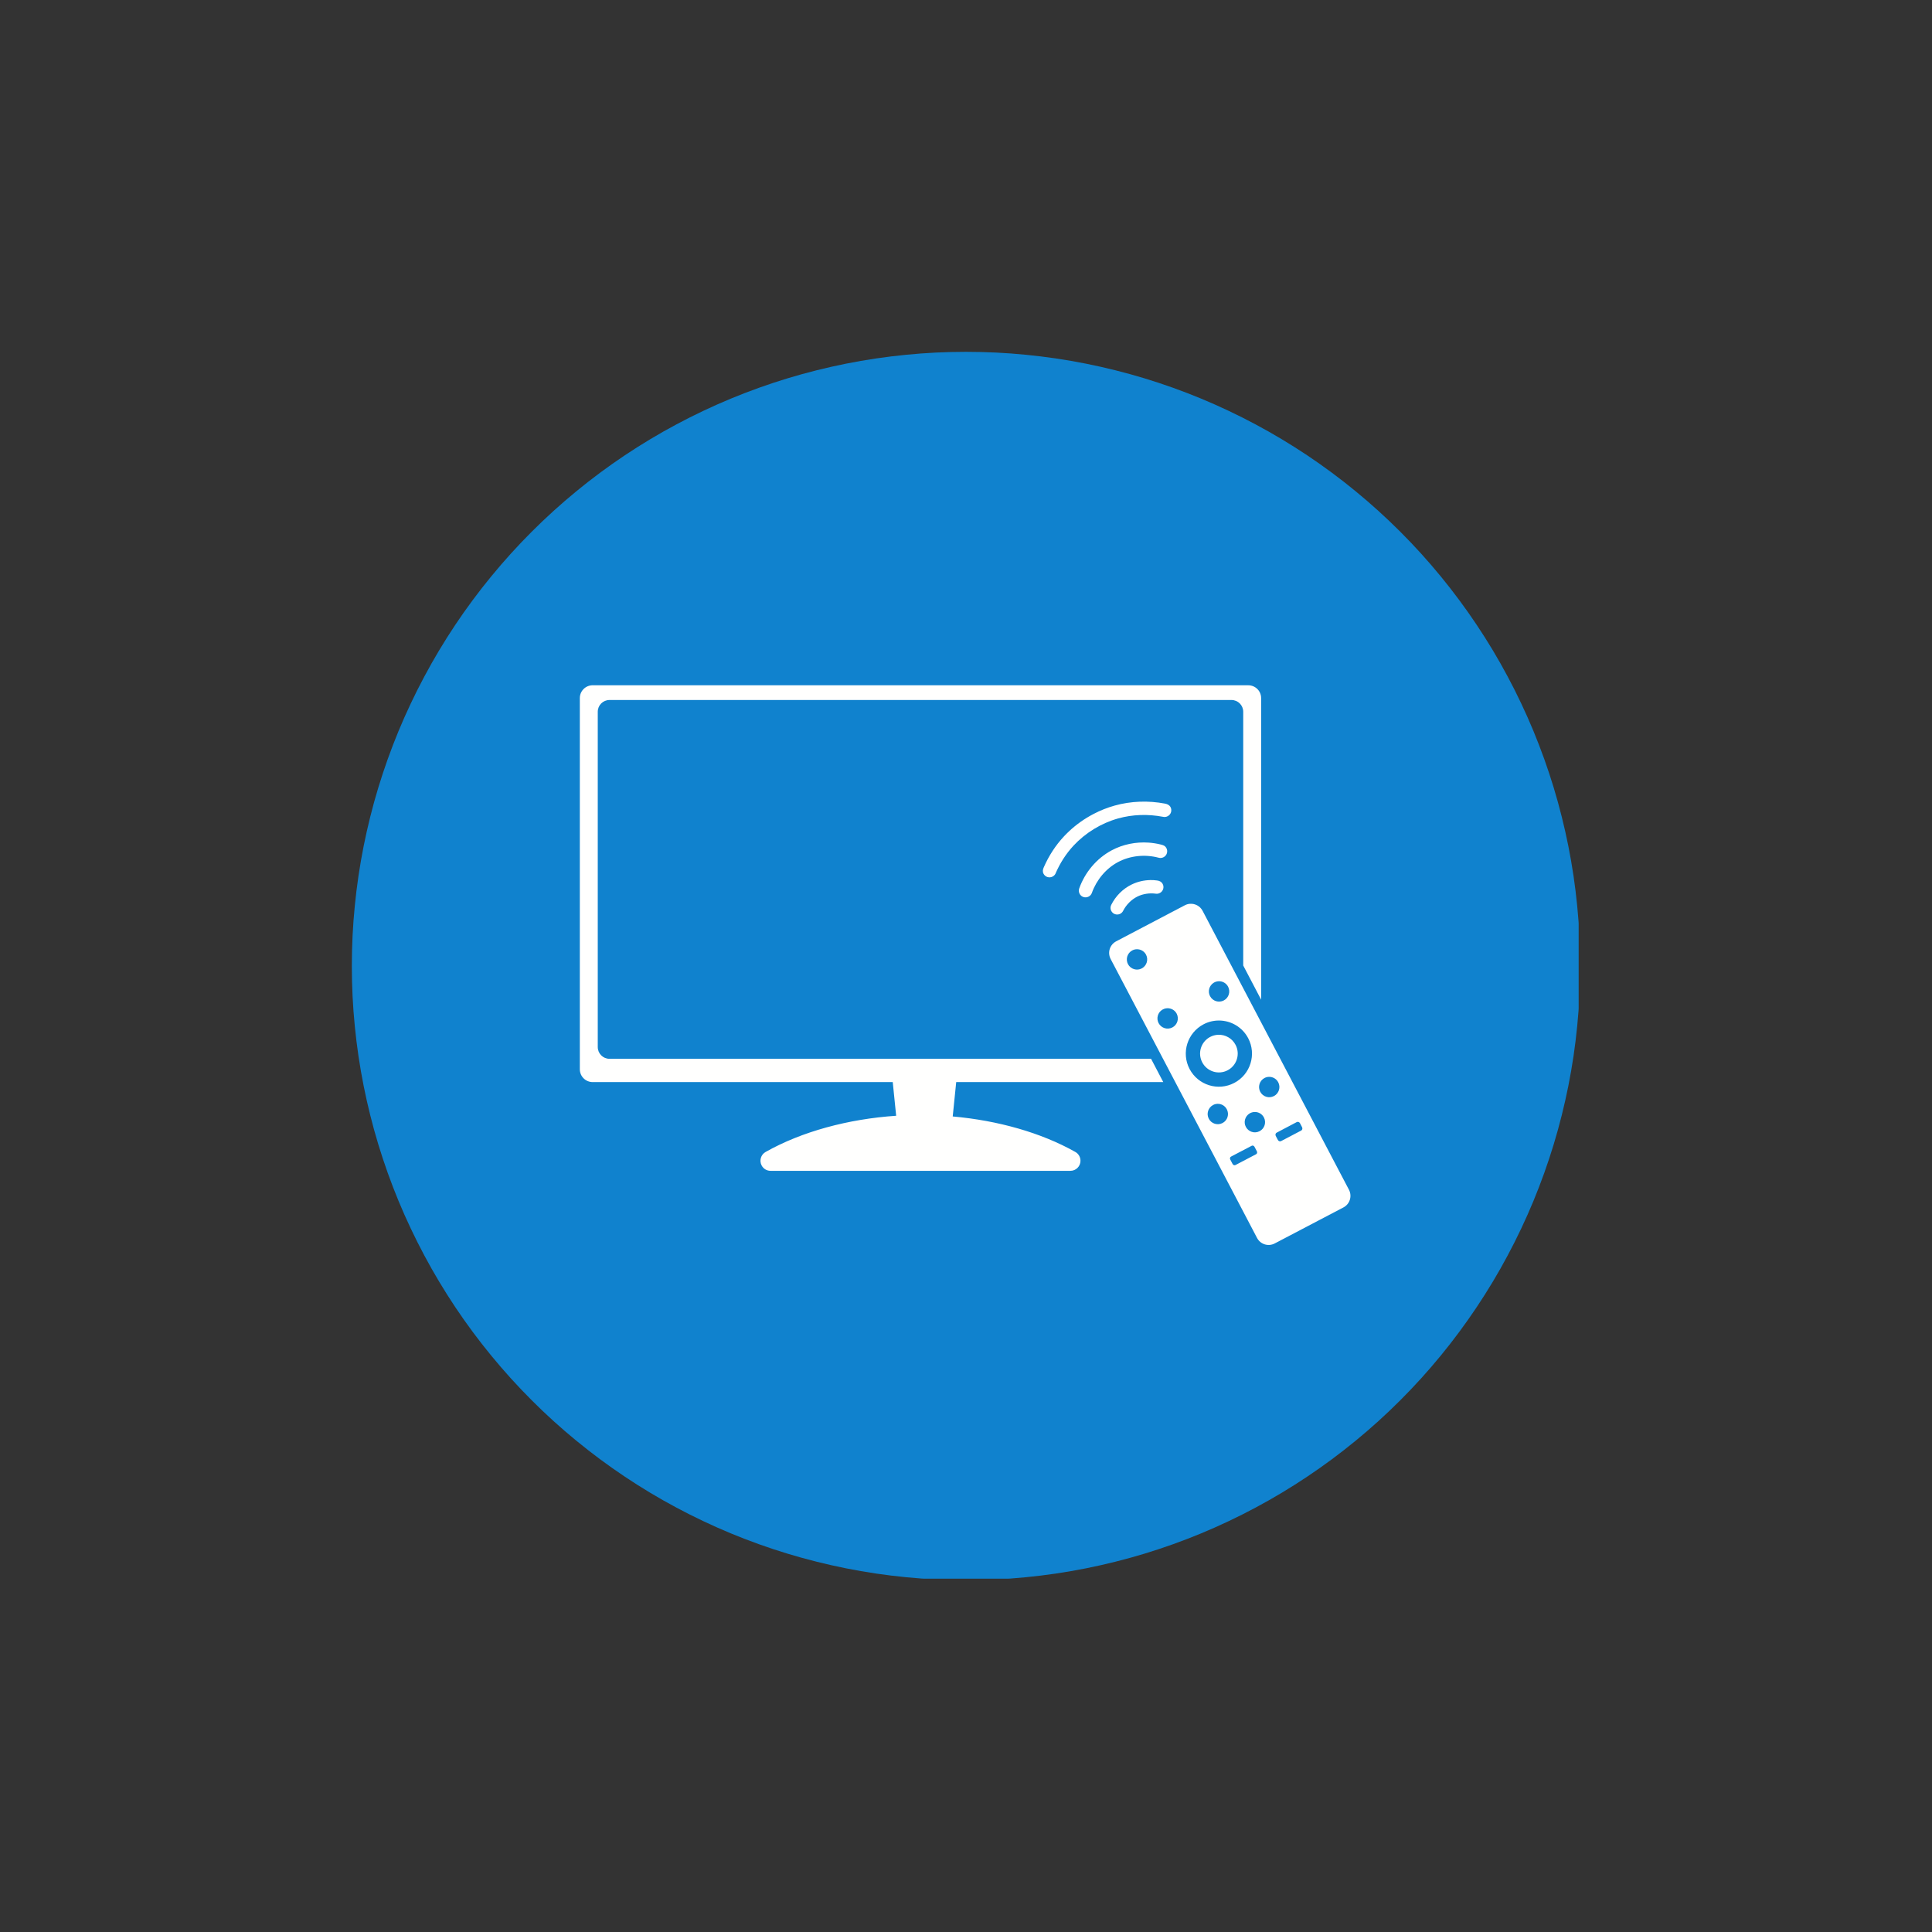 <svg xmlns="http://www.w3.org/2000/svg" xmlns:xlink="http://www.w3.org/1999/xlink" width="400" zoomAndPan="magnify" viewBox="0 0 300 300" height="400" preserveAspectRatio="xMidYMid meet" version="1.2"><rect x="0" y="0" width="300" height="300" fill="#333333" stroke="none"/><defs><clipPath id="084316510a"><path d="M 54.633 54.633 L 245.133 54.633 L 245.133 245.133 L 54.633 245.133 Z M 54.633 54.633"></path></clipPath><clipPath id="51492f36ad"><path d="M 90 106.352 L 210 106.352 L 210 193.352 L 90 193.352 Z M 90 106.352"></path></clipPath></defs><g id="9a9f29d825"><g clip-rule="nonzero" clip-path="url(#084316510a)"><path style="stroke:none;fill-rule:nonzero;fill:#1082ce;fill-opacity:1;" d="M 245.367 150 C 245.367 151.562 245.328 153.121 245.254 154.68 C 245.176 156.238 245.062 157.793 244.906 159.348 C 244.754 160.902 244.562 162.449 244.336 163.992 C 244.105 165.535 243.84 167.074 243.535 168.605 C 243.23 170.137 242.887 171.66 242.508 173.172 C 242.129 174.688 241.715 176.191 241.262 177.684 C 240.809 179.176 240.316 180.66 239.793 182.129 C 239.266 183.598 238.703 185.055 238.109 186.496 C 237.512 187.938 236.879 189.363 236.211 190.773 C 235.543 192.184 234.844 193.578 234.105 194.957 C 233.371 196.332 232.602 197.691 231.801 199.027 C 230.996 200.367 230.16 201.684 229.293 202.984 C 228.426 204.281 227.527 205.555 226.598 206.809 C 225.668 208.062 224.711 209.293 223.719 210.5 C 222.73 211.707 221.711 212.887 220.664 214.043 C 219.613 215.199 218.539 216.332 217.434 217.434 C 216.332 218.539 215.199 219.613 214.043 220.664 C 212.887 221.711 211.707 222.73 210.5 223.719 C 209.293 224.711 208.062 225.668 206.809 226.598 C 205.555 227.527 204.281 228.426 202.984 229.293 C 201.684 230.16 200.367 230.996 199.027 231.801 C 197.691 232.602 196.332 233.371 194.957 234.105 C 193.578 234.844 192.184 235.543 190.773 236.211 C 189.363 236.879 187.938 237.512 186.496 238.109 C 185.055 238.703 183.598 239.266 182.129 239.793 C 180.66 240.316 179.176 240.809 177.684 241.262 C 176.191 241.715 174.688 242.129 173.172 242.508 C 171.66 242.887 170.137 243.23 168.605 243.535 C 167.074 243.84 165.535 244.105 163.992 244.336 C 162.449 244.562 160.902 244.754 159.348 244.906 C 157.793 245.062 156.238 245.176 154.68 245.254 C 153.121 245.328 151.562 245.367 150 245.367 C 148.438 245.367 146.879 245.328 145.32 245.254 C 143.762 245.176 142.207 245.062 140.652 244.906 C 139.098 244.754 137.551 244.562 136.008 244.336 C 134.461 244.105 132.926 243.84 131.395 243.535 C 129.863 243.23 128.34 242.887 126.828 242.508 C 125.312 242.129 123.809 241.715 122.316 241.262 C 120.824 240.809 119.34 240.316 117.871 239.793 C 116.402 239.266 114.945 238.703 113.504 238.109 C 112.062 237.512 110.637 236.879 109.227 236.211 C 107.812 235.543 106.422 234.844 105.043 234.105 C 103.668 233.371 102.309 232.602 100.973 231.801 C 99.633 230.996 98.312 230.16 97.016 229.293 C 95.719 228.426 94.441 227.527 93.191 226.598 C 91.938 225.668 90.707 224.711 89.5 223.719 C 88.293 222.73 87.113 221.711 85.957 220.664 C 84.797 219.613 83.668 218.539 82.566 217.434 C 81.461 216.332 80.387 215.199 79.336 214.043 C 78.289 212.887 77.27 211.707 76.281 210.5 C 75.289 209.293 74.328 208.062 73.398 206.809 C 72.469 205.555 71.57 204.281 70.703 202.984 C 69.836 201.684 69.004 200.367 68.199 199.027 C 67.398 197.691 66.629 196.332 65.895 194.957 C 65.156 193.578 64.457 192.184 63.789 190.773 C 63.121 189.363 62.488 187.938 61.891 186.496 C 61.293 185.055 60.734 183.598 60.207 182.129 C 59.684 180.66 59.191 179.176 58.738 177.684 C 58.285 176.191 57.871 174.688 57.492 173.172 C 57.113 171.66 56.77 170.137 56.465 168.605 C 56.16 167.074 55.895 165.535 55.664 163.992 C 55.438 162.449 55.246 160.902 55.094 159.348 C 54.938 157.793 54.824 156.238 54.746 154.68 C 54.672 153.121 54.633 151.562 54.633 150 C 54.633 148.438 54.672 146.879 54.746 145.32 C 54.824 143.762 54.938 142.207 55.094 140.652 C 55.246 139.098 55.438 137.551 55.664 136.008 C 55.895 134.461 56.16 132.926 56.465 131.395 C 56.77 129.863 57.113 128.34 57.492 126.828 C 57.871 125.312 58.285 123.809 58.738 122.316 C 59.191 120.824 59.684 119.34 60.207 117.871 C 60.734 116.402 61.293 114.945 61.891 113.504 C 62.488 112.062 63.121 110.637 63.789 109.227 C 64.457 107.812 65.156 106.422 65.895 105.043 C 66.629 103.668 67.398 102.309 68.199 100.973 C 69.004 99.633 69.836 98.312 70.703 97.016 C 71.57 95.719 72.469 94.441 73.398 93.191 C 74.328 91.938 75.289 90.707 76.281 89.5 C 77.27 88.293 78.289 87.113 79.336 85.957 C 80.387 84.797 81.461 83.668 82.566 82.566 C 83.668 81.461 84.797 80.387 85.957 79.336 C 87.113 78.289 88.293 77.27 89.5 76.281 C 90.707 75.289 91.938 74.328 93.191 73.398 C 94.441 72.469 95.719 71.57 97.016 70.703 C 98.312 69.836 99.633 69.004 100.973 68.199 C 102.309 67.398 103.668 66.629 105.043 65.895 C 106.422 65.156 107.812 64.457 109.227 63.789 C 110.637 63.121 112.062 62.488 113.504 61.891 C 114.945 61.293 116.402 60.734 117.871 60.207 C 119.34 59.684 120.824 59.191 122.316 58.738 C 123.809 58.285 125.312 57.871 126.828 57.492 C 128.34 57.113 129.863 56.77 131.395 56.465 C 132.926 56.16 134.461 55.895 136.008 55.664 C 137.551 55.438 139.098 55.246 140.652 55.094 C 142.207 54.938 143.762 54.824 145.32 54.746 C 146.879 54.672 148.438 54.633 150 54.633 C 151.562 54.633 153.121 54.672 154.68 54.746 C 156.238 54.824 157.793 54.938 159.348 55.094 C 160.902 55.246 162.449 55.438 163.992 55.664 C 165.535 55.895 167.074 56.16 168.605 56.465 C 170.137 56.77 171.66 57.113 173.172 57.492 C 174.688 57.871 176.191 58.285 177.684 58.738 C 179.176 59.191 180.66 59.684 182.129 60.207 C 183.598 60.734 185.055 61.293 186.496 61.891 C 187.938 62.488 189.363 63.121 190.773 63.789 C 192.184 64.457 193.578 65.156 194.957 65.895 C 196.332 66.629 197.691 67.398 199.027 68.199 C 200.367 69.004 201.684 69.836 202.984 70.703 C 204.281 71.57 205.555 72.469 206.809 73.398 C 208.062 74.328 209.293 75.289 210.5 76.281 C 211.707 77.27 212.887 78.289 214.043 79.336 C 215.199 80.387 216.332 81.461 217.434 82.566 C 218.539 83.668 219.613 84.797 220.664 85.957 C 221.711 87.113 222.73 88.293 223.719 89.5 C 224.711 90.707 225.668 91.938 226.598 93.191 C 227.527 94.441 228.426 95.719 229.293 97.016 C 230.16 98.312 230.996 99.633 231.801 100.973 C 232.602 102.309 233.371 103.668 234.105 105.043 C 234.844 106.422 235.543 107.812 236.211 109.227 C 236.879 110.637 237.512 112.062 238.109 113.504 C 238.703 114.945 239.266 116.402 239.793 117.871 C 240.316 119.34 240.809 120.824 241.262 122.316 C 241.715 123.809 242.129 125.312 242.508 126.828 C 242.887 128.34 243.23 129.863 243.535 131.395 C 243.84 132.926 244.105 134.461 244.336 136.008 C 244.562 137.551 244.754 139.098 244.906 140.652 C 245.062 142.207 245.176 143.762 245.254 145.32 C 245.328 146.879 245.367 148.438 245.367 150 Z M 245.367 150"></path></g><path style="stroke:none;fill-rule:nonzero;fill:#1082ce;fill-opacity:1;" d="M 210.609 174.383 L 205.402 174.383 L 205.402 111.754 C 205.402 108.801 202.996 106.395 200.039 106.395 L 99.957 106.395 C 97.004 106.395 94.598 108.801 94.598 111.754 L 94.598 174.383 L 89.391 174.383 C 88.629 174.383 88.012 175 88.012 175.762 L 88.012 182.246 C 88.012 185.113 90.031 187.508 92.719 188.105 C 93.102 191.195 95.715 193.605 98.906 193.605 L 201.09 193.605 C 204.281 193.605 206.895 191.195 207.277 188.105 C 209.965 187.508 211.984 185.113 211.984 182.246 L 211.984 175.762 C 211.984 175 211.367 174.383 210.605 174.383 Z M 134.402 177.141 L 165.602 177.141 L 165.602 177.211 C 165.602 178.5 164.555 179.547 163.266 179.547 L 136.738 179.547 C 135.449 179.547 134.402 178.5 134.402 177.211 Z M 166.98 174.383 L 102.875 174.383 L 102.875 114.672 L 197.125 114.672 L 197.125 174.383 L 166.977 174.383 Z M 209.23 182.246 C 209.23 184.039 207.77 185.496 205.977 185.496 L 94.02 185.496 C 92.227 185.496 90.77 184.039 90.77 182.246 L 90.77 177.141 L 131.641 177.141 L 131.641 177.211 C 131.641 180.02 133.926 182.305 136.734 182.305 L 163.262 182.305 C 166.07 182.305 168.355 180.02 168.355 177.211 L 168.355 177.141 L 209.227 177.141 L 209.227 182.246 Z M 209.23 182.246"></path><path style="stroke:none;fill-rule:nonzero;fill:#1082ce;fill-opacity:1;" d="M 101.914 178.875 C 101.152 178.875 100.535 179.492 100.535 180.254 L 100.535 182.383 C 100.535 183.145 101.152 183.762 101.914 183.762 C 102.676 183.762 103.293 183.145 103.293 182.383 L 103.293 180.254 C 103.293 179.492 102.676 178.875 101.914 178.875 Z M 101.914 178.875"></path><path style="stroke:none;fill-rule:nonzero;fill:#1082ce;fill-opacity:1;" d="M 98.09 178.875 C 97.332 178.875 96.711 179.492 96.711 180.254 L 96.711 182.383 C 96.711 183.145 97.332 183.762 98.09 183.762 C 98.852 183.762 99.469 183.145 99.469 182.383 L 99.469 180.254 C 99.469 179.492 98.852 178.875 98.09 178.875 Z M 98.09 178.875"></path><path style="stroke:none;fill-rule:nonzero;fill:#1082ce;fill-opacity:1;" d="M 94.27 178.875 C 93.512 178.875 92.891 179.492 92.891 180.254 L 92.891 182.383 C 92.891 183.145 93.512 183.762 94.27 183.762 C 95.031 183.762 95.648 183.145 95.648 182.383 L 95.648 180.254 C 95.648 179.492 95.031 178.875 94.27 178.875 Z M 94.27 178.875"></path><path style="stroke:none;fill-rule:nonzero;fill:#1082ce;fill-opacity:1;" d="M 198.086 178.875 C 197.324 178.875 196.707 179.492 196.707 180.254 L 196.707 182.383 C 196.707 183.145 197.324 183.762 198.086 183.762 C 198.848 183.762 199.465 183.145 199.465 182.383 L 199.465 180.254 C 199.465 179.492 198.848 178.875 198.086 178.875 Z M 198.086 178.875"></path><path style="stroke:none;fill-rule:nonzero;fill:#1082ce;fill-opacity:1;" d="M 201.91 178.875 C 201.148 178.875 200.527 179.492 200.527 180.254 L 200.527 182.383 C 200.527 183.145 201.148 183.762 201.91 183.762 C 202.668 183.762 203.289 183.145 203.289 182.383 L 203.289 180.254 C 203.289 179.492 202.668 178.875 201.91 178.875 Z M 201.91 178.875"></path><path style="stroke:none;fill-rule:nonzero;fill:#1082ce;fill-opacity:1;" d="M 205.73 183.762 C 206.488 183.762 207.109 183.145 207.109 182.383 L 207.109 180.258 C 207.109 179.496 206.488 178.879 205.73 178.879 C 204.969 178.879 204.352 179.496 204.352 180.258 L 204.352 182.383 C 204.352 183.145 204.969 183.762 205.73 183.762 Z M 205.73 183.762"></path><path style="stroke:none;fill-rule:nonzero;fill:#1082ce;fill-opacity:1;" d="M 182.566 148.758 L 183.512 148.219 C 184.172 147.84 184.402 146.996 184.023 146.336 C 183.648 145.676 182.805 145.441 182.141 145.82 L 180.359 146.84 C 172.93 140.906 162.074 137.156 150 137.156 C 127.656 137.156 109.477 149.984 109.477 165.75 C 109.477 166.512 110.094 167.129 110.855 167.129 L 123.031 167.129 C 123.793 167.129 124.41 166.512 124.41 165.75 C 124.41 154.547 135.891 145.434 150 145.434 C 157.961 145.434 165.082 148.336 169.781 152.879 L 153.379 162.238 C 152.5 161.391 151.312 160.867 150 160.867 C 147.309 160.867 145.117 163.059 145.117 165.75 C 145.117 168.441 147.309 170.633 150 170.633 C 152.691 170.633 154.883 168.441 154.883 165.75 C 154.883 165.363 154.828 164.992 154.742 164.637 L 171.66 154.98 C 174.137 158.109 175.59 161.793 175.59 165.75 C 175.59 166.512 176.207 167.129 176.969 167.129 L 189.145 167.129 C 189.906 167.129 190.523 166.512 190.523 165.75 C 190.523 159.391 187.562 153.512 182.566 148.758 Z M 150 167.875 C 148.828 167.875 147.875 166.918 147.875 165.75 C 147.875 164.578 148.828 163.625 150 163.625 C 151.172 163.625 152.125 164.578 152.125 165.75 C 152.125 166.918 151.172 167.875 150 167.875 Z M 178.301 164.367 C 178.012 160.43 176.492 156.766 174.074 153.602 L 180.094 150.168 C 184.52 154.16 187.301 159.051 187.711 164.371 L 178.301 164.371 Z M 178.301 164.367"></path><g clip-rule="nonzero" clip-path="url(#51492f36ad)"><path style="stroke:none;fill-rule:nonzero;fill:#fffffe;fill-opacity:1;" d="M 92.039 106.406 C 90.934 106.406 90.035 107.293 90.035 108.402 L 90.035 166.031 C 90.035 167.141 90.934 168.027 92.039 168.027 L 138.625 168.027 L 139.156 173.254 C 131.699 173.758 124.504 175.707 118.898 178.867 C 118.141 179.281 117.863 180.234 118.277 180.992 C 118.555 181.5 119.086 181.812 119.664 181.805 L 166.199 181.805 C 167.062 181.812 167.77 181.117 167.777 180.254 C 167.781 179.676 167.469 179.145 166.965 178.867 C 161.668 175.883 154.949 173.988 147.938 173.363 L 148.48 168.027 L 180.633 168.027 L 178.738 164.41 L 94.645 164.41 C 93.633 164.41 92.82 163.594 92.82 162.578 L 92.82 110.523 C 92.82 109.512 93.633 108.695 94.645 108.695 L 191.219 108.695 C 192.23 108.695 193.047 109.512 193.047 110.523 L 193.047 149.922 L 195.828 155.23 L 195.828 108.402 C 195.828 107.293 194.934 106.41 193.824 106.41 L 92.039 106.41 Z M 176.969 124.488 C 175.652 124.539 174.344 124.734 173.07 125.094 C 171.941 125.41 170.852 125.844 169.812 126.387 C 169.469 126.566 169.125 126.758 168.793 126.961 C 167.465 127.77 166.242 128.762 165.184 129.902 C 163.887 131.297 162.848 132.914 162.086 134.656 C 161.914 135.012 161.871 135.359 162.043 135.68 C 162.309 136.188 162.934 136.379 163.438 136.117 C 163.625 136.02 163.789 135.871 163.887 135.676 C 163.887 135.672 163.891 135.672 163.891 135.664 C 164.574 134.066 165.523 132.574 166.695 131.312 C 168.559 129.312 170.992 127.824 173.625 127.086 C 175.852 126.461 178.266 126.391 180.562 126.828 L 180.57 126.828 C 180.824 126.898 181.094 126.859 181.32 126.738 C 181.832 126.473 182.027 125.844 181.762 125.336 C 181.59 125.012 181.277 124.855 180.902 124.785 C 179.609 124.539 178.285 124.438 176.969 124.488 Z M 178.344 130.84 C 176.379 130.707 174.375 131.102 172.621 132.039 C 170.27 133.297 168.469 135.457 167.582 137.953 C 167.484 138.227 167.512 138.527 167.641 138.785 C 167.906 139.297 168.535 139.488 169.043 139.223 C 169.281 139.102 169.461 138.891 169.551 138.637 L 169.551 138.633 C 170.27 136.629 171.734 134.863 173.598 133.867 C 175.492 132.855 177.812 132.629 179.906 133.184 C 180.168 133.262 180.445 133.23 180.688 133.102 C 181.195 132.836 181.387 132.207 181.121 131.699 C 181.043 131.547 180.941 131.43 180.809 131.344 C 180.676 131.258 180.512 131.207 180.289 131.148 C 179.648 130.988 179 130.883 178.344 130.84 Z M 178.652 136.656 C 177.645 136.672 176.641 136.898 175.727 137.344 C 174.348 138.016 173.234 139.145 172.555 140.504 C 172.551 140.512 172.547 140.52 172.543 140.531 C 172.402 140.824 172.406 141.164 172.559 141.453 C 172.828 141.961 173.445 142.152 173.953 141.891 C 174.145 141.789 174.305 141.629 174.398 141.434 C 174.887 140.48 175.691 139.668 176.633 139.207 C 177.492 138.789 178.504 138.641 179.465 138.77 C 179.684 138.805 179.91 138.766 180.105 138.66 C 180.613 138.398 180.809 137.766 180.543 137.266 C 180.367 136.934 180.039 136.754 179.656 136.719 C 179.32 136.672 178.984 136.652 178.652 136.656 Z M 184.754 140.344 C 184.488 140.363 184.23 140.441 183.98 140.57 L 173.324 146.164 C 172.32 146.691 171.938 147.918 172.465 148.922 L 188.242 178.973 L 193.723 189.422 L 195.188 192.219 C 195.715 193.223 196.941 193.609 197.945 193.078 L 208.602 187.492 C 209.605 186.969 209.988 185.738 209.461 184.734 L 207.988 181.93 L 202.508 171.484 L 186.738 141.43 C 186.344 140.68 185.547 140.277 184.754 140.344 Z M 176.484 147.398 C 177.098 147.371 177.672 147.699 177.957 148.242 C 178.359 149.016 178.062 149.973 177.285 150.379 C 176.516 150.781 175.559 150.484 175.152 149.715 C 174.75 148.938 175.047 147.984 175.82 147.578 C 176.027 147.469 176.25 147.406 176.484 147.398 Z M 189.227 152.367 C 189.84 152.34 190.414 152.668 190.699 153.215 C 191.102 153.988 190.805 154.945 190.031 155.348 C 189.258 155.754 188.301 155.457 187.895 154.684 C 187.504 153.941 187.762 153.027 188.48 152.59 L 188.484 152.59 C 188.508 152.574 188.535 152.562 188.559 152.547 C 188.766 152.438 188.992 152.379 189.227 152.367 Z M 181.242 156.559 C 181.855 156.531 182.43 156.859 182.715 157.402 C 183.117 158.18 182.82 159.137 182.047 159.539 C 181.273 159.945 180.316 159.648 179.91 158.875 C 179.516 158.133 179.777 157.207 180.5 156.777 C 180.527 156.766 180.555 156.75 180.578 156.742 C 180.785 156.629 181.008 156.57 181.242 156.559 Z M 189.301 158.465 C 191.199 158.477 192.938 159.535 193.82 161.215 C 195.137 163.73 194.172 166.832 191.66 168.152 C 189.145 169.477 186.039 168.508 184.715 165.992 C 183.398 163.48 184.371 160.375 186.883 159.055 C 187.629 158.66 188.457 158.461 189.301 158.465 Z M 189.129 160.68 C 188.707 160.703 188.285 160.816 187.91 161.016 C 187.887 161.027 187.863 161.039 187.848 161.047 C 186.461 161.824 185.945 163.559 186.684 164.961 C 187.43 166.391 189.199 166.945 190.629 166.191 C 192.055 165.441 192.609 163.676 191.859 162.246 C 191.336 161.238 190.266 160.625 189.129 160.68 Z M 197.02 167.215 C 197.629 167.188 198.203 167.516 198.484 168.059 C 198.891 168.832 198.594 169.789 197.82 170.195 C 197.047 170.598 196.09 170.301 195.688 169.531 C 195.281 168.758 195.578 167.801 196.348 167.395 C 196.555 167.285 196.785 167.223 197.02 167.215 Z M 189.035 171.402 C 189.645 171.375 190.219 171.707 190.5 172.25 C 190.906 173.023 190.609 173.98 189.836 174.383 C 189.062 174.789 188.105 174.492 187.703 173.719 C 187.297 172.949 187.594 171.992 188.367 171.586 C 188.57 171.473 188.801 171.414 189.035 171.402 Z M 194.793 172.668 C 195.402 172.641 195.973 172.969 196.258 173.516 C 196.664 174.285 196.367 175.242 195.594 175.648 C 194.82 176.055 193.863 175.758 193.457 174.984 C 193.066 174.242 193.324 173.328 194.043 172.891 C 194.07 172.875 194.098 172.859 194.121 172.848 C 194.332 172.738 194.559 172.68 194.793 172.668 Z M 201.645 174.219 C 201.734 174.25 201.816 174.324 201.867 174.418 L 202.184 175.031 C 202.285 175.223 202.23 175.457 202.051 175.551 L 198.93 177.188 C 198.754 177.281 198.527 177.203 198.426 177.008 L 198.102 176.398 C 198 176.203 198.059 175.969 198.238 175.879 L 201.363 174.234 C 201.453 174.188 201.555 174.188 201.645 174.219 Z M 194.602 177.898 C 194.68 177.93 194.754 177.988 194.797 178.074 L 195.164 178.77 C 195.254 178.941 195.203 179.148 195.047 179.227 L 191.844 180.906 C 191.688 180.988 191.488 180.918 191.398 180.746 L 191.031 180.047 C 190.945 179.875 190.996 179.672 191.156 179.594 L 194.359 177.918 C 194.434 177.875 194.523 177.871 194.602 177.898 Z M 194.602 177.898"></path></g></g></svg>
